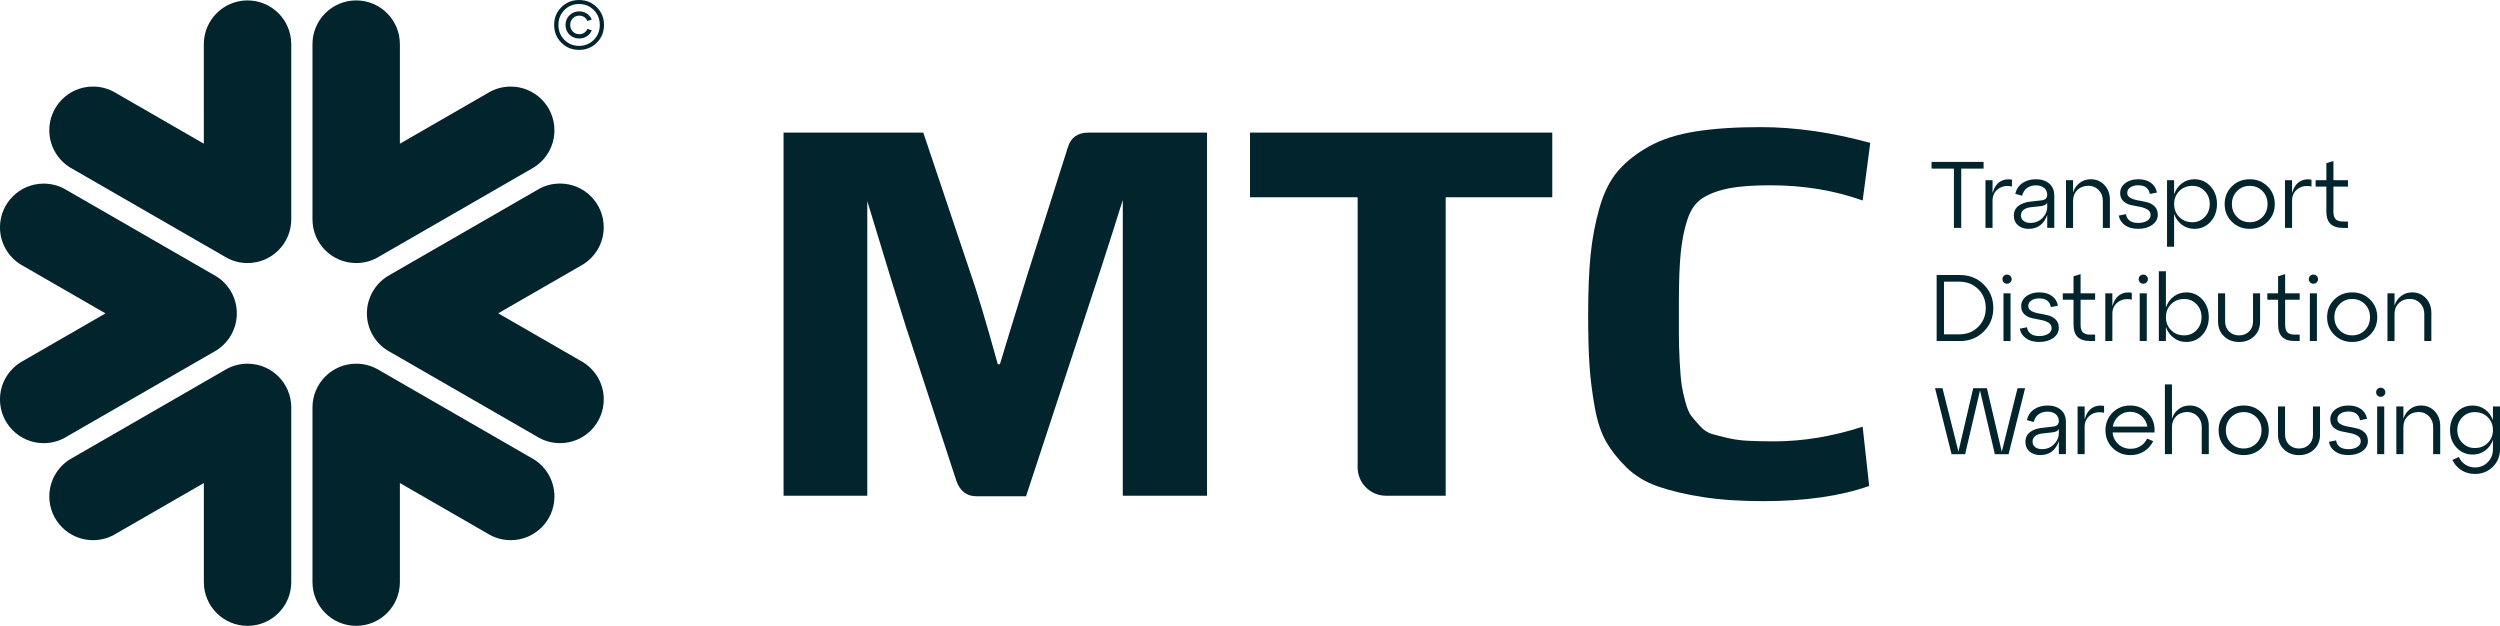 <svg xmlns="http://www.w3.org/2000/svg" id="Layer_2" viewBox="0 0 1086 271.86"><defs><style>.cls-1{fill:#02242d;}</style></defs><g id="Layer_1-2"><g id="Embleem"><path class="cls-1" d="m240.85,215.66c0,10.49-8.5,18.99-18.99,18.99-3.28,0-6.36-.83-9.05-2.29-.24-.13-.48-.26-.72-.41-.05-.03-.08-.05-.13-.08l-38.25-22.04v43.05c0,10.48-8.49,18.99-18.98,18.99s-18.99-8.5-18.99-18.99v-75.9c0-10.48,8.5-18.99,18.99-18.99,3.27,0,6.36.83,9.05,2.29.27.14.53.3.8.45l4.58,2.64,4.56,2.63,57.19,32.97c.27.14.53.3.8.45,5.48,3.33,9.14,9.36,9.14,16.24Z"></path><path class="cls-1" d="m262.27,173.52c0,10.49-8.5,18.98-18.99,18.98-3.28,0-6.36-.83-9.05-2.29-.27-.15-.53-.3-.8-.46l-55.03-31.71-4.69-2.7-4.2-2.42s-.04-.02-.06-.03l-1.18-.69s-.07-.03-.09-.05c-5.29-3.37-8.8-9.28-8.8-16.03s3.58-12.76,8.95-16.11l1.11-.65,4.26-2.46,4.69-2.7,55.03-31.72c.19-.12.39-.23.59-.34,2.73-1.54,5.9-2.41,9.26-2.41,10.49,0,18.99,8.51,18.99,18.99,0,6.87-3.66,12.9-9.13,16.23-.26.16-.53.32-.8.46l-35.91,20.69,35.91,20.7c.26.14.53.3.79.45,5.48,3.33,9.15,9.36,9.15,16.24Z"></path><path class="cls-1" d="m102.87,136.13c0,6.79-3.56,12.75-8.92,16.11,0,0,0,0-.01,0l-1.12.65s-.03.02-.03.02l-4.24,2.44-4.69,2.7-54.96,31.67c-.05.03-.1.07-.16.1-.23.14-.47.27-.71.4-2.69,1.46-5.77,2.29-9.05,2.29-10.48,0-18.99-8.5-18.99-18.99,0-6.88,3.66-12.91,9.14-16.24.26-.16.53-.31.8-.45l35.9-20.7-35.9-20.69c-.28-.14-.55-.3-.81-.46-5.47-3.33-9.13-9.36-9.13-16.23,0-10.48,8.5-18.99,18.99-18.99,3.36,0,6.52.88,9.26,2.41.2.11.4.22.59.34l55.04,31.72,4.68,2.7,4.27,2.46s.02,0,.03.01l1.01.58s.03.01.04.02c5.39,3.35,8.98,9.32,8.98,16.14Z"></path><path class="cls-1" d="m126.52,176.98v75.9c0,10.48-8.5,18.99-18.99,18.99s-18.98-8.5-18.98-18.99v-43.05l-38.15,21.99s-.03.01-.04.02l-.9.52s-.02.01-.03.02c-2.68,1.45-5.76,2.27-9.02,2.27-10.48,0-18.99-8.5-18.99-18.99,0-6.88,3.66-12.91,9.14-16.24.26-.16.53-.31.8-.45l57.19-32.97,4.56-2.63,4.58-2.64c.26-.16.53-.31.8-.45,2.69-1.46,5.77-2.29,9.05-2.29,10.48,0,18.99,8.51,18.99,18.99Z"></path><path class="cls-1" d="m240.85,56.6c0,6.88-3.66,12.91-9.14,16.24-.26.16-.53.32-.8.46l-57.19,32.96-4.56,2.62-4.49,2.59-.89.51s-.01.01-.02.01c-2.68,1.46-5.76,2.28-9.03,2.28-10.48,0-18.99-8.5-18.99-18.98V19.17c0-10.49,8.5-18.99,18.99-18.99s18.98,8.5,18.98,18.99v43.26l38.23-22.03s.09-.05.13-.08c.24-.14.49-.28.74-.42,2.69-1.46,5.77-2.29,9.05-2.29,10.48,0,18.99,8.5,18.99,18.98Z"></path><path class="cls-1" d="m126.52,19.17v76.12c0,10.48-8.5,18.98-18.99,18.98-3.26,0-6.33-.82-9-2.27-.02,0-.03-.01-.05-.03l-.92-.53-4.46-2.58-4.56-2.62-57.19-32.96c-.27-.14-.54-.3-.8-.46-5.48-3.33-9.14-9.36-9.14-16.24,0-10.48,8.5-18.98,18.99-18.98,3.25,0,6.31.82,8.99,2.26.22.12.44.24.66.37.1.06.19.11.28.17.01,0,.02.01.03.02l38.18,22V19.17C88.55,8.68,97.05.18,107.53.18s18.99,8.5,18.99,18.99Z"></path></g><g id="Copyright"><path class="cls-1" d="m243.85,18.54c-2.09-2.09-3.13-4.65-3.13-7.7s1.04-5.62,3.13-7.7,4.65-3.13,7.7-3.13,5.62,1.04,7.7,3.13c2.09,2.09,3.13,4.65,3.13,7.7s-1.04,5.62-3.13,7.7c-2.09,2.09-4.65,3.13-7.7,3.13s-5.62-1.04-7.7-3.13Zm1.32-14.17c-1.73,1.75-2.59,3.9-2.59,6.47s.86,4.72,2.59,6.47,3.85,2.62,6.38,2.62,4.68-.87,6.41-2.62,2.59-3.9,2.59-6.47-.86-4.72-2.59-6.47c-1.73-1.75-3.86-2.62-6.41-2.62s-4.65.87-6.38,2.62Zm2.2,10.67c-1.14-1.13-1.71-2.53-1.71-4.2s.57-3.06,1.71-4.2c1.14-1.13,2.57-1.7,4.27-1.7,1.22,0,2.32.32,3.28.95.96.63,1.67,1.5,2.14,2.6l-1.87.63c-.3-.7-.77-1.26-1.4-1.69s-1.35-.63-2.15-.63c-1.12,0-2.06.39-2.81,1.16-.75.77-1.13,1.73-1.13,2.87s.38,2.1,1.13,2.87c.75.77,1.69,1.16,2.81,1.16.8,0,1.52-.21,2.15-.63s1.1-.98,1.4-1.69l1.87.63c-.46,1.1-1.17,1.97-2.14,2.6-.96.63-2.06.95-3.28.95-1.71,0-3.13-.57-4.27-1.7Z"></path></g><path class="cls-1" d="m851.97,99h-3.19v-25.76h-9.71v-2.91h22.6v2.91h-9.71v25.76Z"></path><path class="cls-1" d="m865.56,78.28v5.57c.71-2.38,1.81-4.03,3.3-4.96,1.49-.93,3.2-1.21,5.14-.86v2.99c-2.32-.52-4.31-.17-5.96,1.04-1.65,1.22-2.48,2.91-2.48,5.1v11.83h-3.07v-20.72h3.07Z"></path><path class="cls-1" d="m884.44,77.87c2.35,0,4.26.62,5.73,1.86,1.47,1.24,2.21,2.98,2.21,5.22v14.05h-3.07v-5.65c-1.39,4.04-4.1,6.06-8.11,6.06-1.88,0-3.42-.52-4.61-1.56-1.19-1.04-1.78-2.42-1.78-4.14,0-1.86.68-3.29,2.03-4.3,1.35-1.01,3.1-1.62,5.26-1.84l4.63-.53c1.72-.16,2.58-.96,2.58-2.38,0-1.28-.45-2.29-1.35-3.03-.9-.74-2.09-1.11-3.56-1.11s-2.74.37-3.81,1.11c-1.06.74-1.79,1.87-2.17,3.4l-2.99-.82c.49-2.05,1.55-3.62,3.17-4.71,1.62-1.09,3.57-1.64,5.84-1.64Zm-2.46,18.96c2.1,0,3.85-.7,5.24-2.11,1.39-1.41,2.09-3.05,2.09-4.93v-1.72c-.38.82-1.31,1.31-2.78,1.47l-4.46.49c-1.26.16-2.27.54-3.03,1.13-.76.59-1.15,1.39-1.15,2.4s.37,1.77,1.13,2.38c.75.6,1.74.9,2.97.9Z"></path><path class="cls-1" d="m908.19,77.87c2.43,0,4.43.85,6,2.54,1.57,1.69,2.35,3.82,2.35,6.39v12.2h-3.07v-11.83c0-1.83-.6-3.36-1.8-4.61-1.2-1.24-2.69-1.86-4.46-1.86-1.94,0-3.54.61-4.79,1.84-1.26,1.23-1.88,2.77-1.88,4.63v11.83h-3.07v-20.72h3.07v5.32c.57-1.75,1.54-3.14,2.91-4.18,1.36-1.04,2.95-1.56,4.75-1.56Z"></path><path class="cls-1" d="m920.4,93.64l3.11-.61c.44,2.54,2.22,3.81,5.36,3.81,1.58,0,2.87-.32,3.87-.96,1-.64,1.49-1.47,1.49-2.48s-.46-1.83-1.37-2.38c-.92-.55-2.01-.93-3.3-1.17-1.28-.23-2.57-.49-3.87-.78-1.3-.29-2.4-.85-3.32-1.7-.92-.85-1.37-2.01-1.37-3.48,0-1.75.74-3.19,2.21-4.32,1.47-1.13,3.36-1.7,5.65-1.7s4.07.52,5.49,1.56c1.42,1.04,2.29,2.44,2.62,4.22l-3.07.61c-.46-2.51-2.14-3.77-5.04-3.77-1.39,0-2.54.3-3.44.9-.9.6-1.35,1.39-1.35,2.38s.46,1.69,1.37,2.19c.91.51,2.02.87,3.32,1.09,1.3.22,2.59.49,3.89.8,1.3.31,2.4.92,3.32,1.82.92.9,1.37,2.12,1.37,3.64,0,1.78-.81,3.24-2.42,4.38-1.61,1.15-3.63,1.72-6.06,1.72s-4.27-.52-5.75-1.56c-1.49-1.04-2.39-2.44-2.72-4.22Z"></path><path class="cls-1" d="m953.24,77.87c2.81,0,5.15,1.03,7.02,3.09,1.87,2.06,2.8,4.62,2.8,7.68s-.94,5.65-2.8,7.7c-1.87,2.05-4.21,3.07-7.02,3.07-2.05,0-3.86-.59-5.43-1.78-1.57-1.19-2.7-2.76-3.38-4.73v14.29h-3.07v-28.91h3.07v6.14c.68-1.99,1.81-3.58,3.38-4.77,1.57-1.19,3.38-1.78,5.43-1.78Zm-.86,18.67c2.13,0,3.92-.76,5.36-2.27,1.45-1.52,2.17-3.39,2.17-5.63s-.72-4.12-2.17-5.63c-1.45-1.52-3.23-2.27-5.36-2.27-2.29,0-4.19.75-5.69,2.25-1.5,1.5-2.25,3.39-2.25,5.65s.75,4.15,2.25,5.65c1.5,1.5,3.4,2.25,5.69,2.25Z"></path><path class="cls-1" d="m969.52,96.32c-2.09-2.06-3.13-4.62-3.13-7.68s1.04-5.62,3.13-7.68c2.09-2.06,4.68-3.09,7.76-3.09s5.67,1.03,7.76,3.09c2.09,2.06,3.13,4.62,3.13,7.68s-1.04,5.62-3.13,7.68c-2.09,2.06-4.68,3.09-7.76,3.09s-5.67-1.03-7.76-3.09Zm2.25-13.31c-1.49,1.52-2.23,3.39-2.23,5.63s.74,4.12,2.23,5.63c1.49,1.52,3.32,2.27,5.51,2.27s4.05-.75,5.53-2.25c1.47-1.5,2.21-3.38,2.21-5.65s-.74-4.15-2.21-5.65c-1.47-1.5-3.32-2.25-5.53-2.25s-4.02.76-5.51,2.27Z"></path><path class="cls-1" d="m995.67,78.28v5.57c.71-2.38,1.81-4.03,3.3-4.96,1.49-.93,3.2-1.21,5.14-.86v2.99c-2.32-.52-4.31-.17-5.96,1.04-1.65,1.22-2.48,2.91-2.48,5.1v11.83h-3.07v-20.72h3.07Z"></path><path class="cls-1" d="m1010.57,81.07h-4.67v-2.78h4.67v-7.41l3.07-.94v8.35h6.31v2.78h-6.31v10.89c0,1.53.33,2.62.98,3.28s1.73.98,3.24.98h2.09v2.78h-2.09c-2.48,0-4.32-.59-5.51-1.76-1.19-1.17-1.78-2.98-1.78-5.41v-10.77Z"></path><path class="cls-1" d="m851.39,148.14h-10.11v-28.67h10.11c4.12,0,7.57,1.37,10.34,4.12,2.77,2.74,4.16,6.15,4.16,10.22s-1.39,7.47-4.16,10.22c-2.77,2.74-6.22,4.12-10.34,4.12Zm-6.92-25.76v22.85h6.72c3.28,0,6-1.09,8.17-3.28,2.17-2.18,3.26-4.9,3.26-8.15s-1.09-6-3.26-8.17c-2.17-2.17-4.89-3.26-8.17-3.26h-6.72Z"></path><path class="cls-1" d="m869.86,121.28c0-.57.19-1.05.57-1.43.38-.38.86-.57,1.43-.57s1.02.19,1.41.57c.4.38.59.86.59,1.43s-.2,1.01-.59,1.39c-.4.38-.87.57-1.41.57-.57,0-1.05-.19-1.43-.57-.38-.38-.57-.85-.57-1.39Zm3.52,26.86h-3.07v-20.72h3.07v20.72Z"></path><path class="cls-1" d="m877.4,142.78l3.11-.61c.44,2.54,2.22,3.81,5.36,3.81,1.58,0,2.87-.32,3.87-.96,1-.64,1.49-1.47,1.49-2.48s-.46-1.83-1.37-2.38c-.92-.55-2.01-.93-3.3-1.17-1.28-.23-2.57-.49-3.87-.78-1.3-.29-2.4-.85-3.32-1.7-.92-.85-1.37-2.01-1.37-3.48,0-1.75.74-3.19,2.21-4.32,1.47-1.13,3.36-1.7,5.65-1.7s4.07.52,5.49,1.56c1.42,1.04,2.29,2.44,2.62,4.22l-3.07.61c-.46-2.51-2.14-3.77-5.04-3.77-1.39,0-2.54.3-3.44.9-.9.6-1.35,1.39-1.35,2.38s.46,1.69,1.37,2.19c.91.51,2.02.87,3.32,1.09,1.3.22,2.59.49,3.89.8,1.3.31,2.4.92,3.32,1.82.92.9,1.37,2.12,1.37,3.64,0,1.77-.81,3.24-2.42,4.38-1.61,1.15-3.63,1.72-6.06,1.72s-4.27-.52-5.75-1.56-2.39-2.44-2.72-4.22Z"></path><path class="cls-1" d="m900.74,130.21h-4.67v-2.78h4.67v-7.41l3.07-.94v8.35h6.31v2.78h-6.31v10.89c0,1.53.33,2.62.98,3.28s1.73.98,3.24.98h2.09v2.78h-2.09c-2.48,0-4.32-.59-5.51-1.76s-1.78-2.98-1.78-5.41v-10.77Z"></path><path class="cls-1" d="m917.61,127.42v5.57c.71-2.38,1.81-4.03,3.3-4.96,1.49-.93,3.2-1.21,5.14-.86v2.99c-2.32-.52-4.31-.17-5.96,1.04-1.65,1.22-2.48,2.91-2.48,5.1v11.83h-3.07v-20.72h3.07Z"></path><path class="cls-1" d="m929.04,121.28c0-.57.19-1.05.57-1.43.38-.38.86-.57,1.43-.57s1.02.19,1.41.57c.4.38.59.86.59,1.43s-.2,1.01-.59,1.39c-.4.38-.87.57-1.41.57-.57,0-1.05-.19-1.43-.57-.38-.38-.57-.85-.57-1.39Zm3.52,26.86h-3.07v-20.72h3.07v20.72Z"></path><path class="cls-1" d="m949.68,127.01c2.81,0,5.15,1.03,7.02,3.09,1.87,2.06,2.8,4.62,2.8,7.68s-.94,5.65-2.8,7.7c-1.87,2.05-4.21,3.07-7.02,3.07-2.05,0-3.86-.59-5.43-1.78-1.57-1.19-2.7-2.76-3.38-4.73v6.1h-3.07v-30.3h3.07v15.73c.68-1.99,1.81-3.58,3.38-4.77,1.57-1.19,3.38-1.78,5.43-1.78Zm-.86,18.67c2.13,0,3.92-.76,5.36-2.27,1.45-1.52,2.17-3.39,2.17-5.63s-.72-4.12-2.17-5.63c-1.45-1.52-3.23-2.27-5.36-2.27-2.29,0-4.19.75-5.69,2.25-1.5,1.5-2.25,3.39-2.25,5.65s.75,4.15,2.25,5.65c1.5,1.5,3.4,2.25,5.69,2.25Z"></path><path class="cls-1" d="m963.52,139.67v-12.24h3.07v12.24c0,1.77.57,3.22,1.72,4.34,1.15,1.12,2.59,1.68,4.34,1.68s3.19-.56,4.34-1.68c1.15-1.12,1.72-2.57,1.72-4.34v-12.24h3.07v12.24c0,2.62-.86,4.76-2.58,6.41-1.72,1.65-3.9,2.48-6.55,2.48s-4.83-.83-6.55-2.48c-1.72-1.65-2.58-3.79-2.58-6.41Z"></path><path class="cls-1" d="m989.6,130.21h-4.67v-2.78h4.67v-7.41l3.07-.94v8.35h6.31v2.78h-6.31v10.89c0,1.53.33,2.62.98,3.28.66.66,1.73.98,3.24.98h2.09v2.78h-2.09c-2.48,0-4.32-.59-5.51-1.76s-1.78-2.98-1.78-5.41v-10.77Z"></path><path class="cls-1" d="m1002.95,121.28c0-.57.19-1.05.57-1.43.38-.38.86-.57,1.43-.57s1.02.19,1.41.57c.4.38.59.86.59,1.43s-.2,1.01-.59,1.39c-.4.38-.87.57-1.41.57-.57,0-1.05-.19-1.43-.57-.38-.38-.57-.85-.57-1.39Zm3.52,26.86h-3.07v-20.72h3.07v20.72Z"></path><path class="cls-1" d="m1014.03,145.46c-2.09-2.06-3.13-4.62-3.13-7.68s1.04-5.62,3.13-7.68c2.09-2.06,4.68-3.09,7.76-3.09s5.67,1.03,7.76,3.09c2.09,2.06,3.13,4.62,3.13,7.68s-1.04,5.62-3.13,7.68c-2.09,2.06-4.68,3.09-7.76,3.09s-5.67-1.03-7.76-3.09Zm2.25-13.31c-1.49,1.52-2.23,3.39-2.23,5.63s.74,4.12,2.23,5.63c1.49,1.52,3.32,2.27,5.51,2.27s4.05-.75,5.53-2.25c1.47-1.5,2.21-3.38,2.21-5.65s-.74-4.15-2.21-5.65c-1.47-1.5-3.32-2.25-5.53-2.25s-4.02.76-5.51,2.27Z"></path><path class="cls-1" d="m1047.83,127.01c2.43,0,4.43.85,6,2.54,1.57,1.69,2.35,3.82,2.35,6.39v12.2h-3.07v-11.83c0-1.83-.6-3.36-1.8-4.61-1.2-1.24-2.69-1.86-4.46-1.86-1.94,0-3.54.61-4.79,1.84-1.26,1.23-1.88,2.77-1.88,4.63v11.83h-3.07v-20.72h3.07v5.32c.57-1.75,1.54-3.14,2.91-4.18,1.36-1.04,2.95-1.56,4.75-1.56Z"></path><path class="cls-1" d="m869.58,196.26l6.84-27.64h3.28l-7.17,28.67h-5.98l-6.43-27.68-6.47,27.68h-5.9l-7.17-28.67h3.24l6.92,27.56,6.43-27.56h5.94l6.47,27.64Z"></path><path class="cls-1" d="m889.48,176.15c2.35,0,4.26.62,5.73,1.86,1.47,1.24,2.21,2.98,2.21,5.22v14.05h-3.07v-5.65c-1.39,4.04-4.1,6.06-8.11,6.06-1.88,0-3.42-.52-4.61-1.56-1.19-1.04-1.78-2.42-1.78-4.14,0-1.86.68-3.29,2.03-4.3,1.35-1.01,3.1-1.62,5.26-1.84l4.63-.53c1.72-.16,2.58-.96,2.58-2.37,0-1.28-.45-2.29-1.35-3.03-.9-.74-2.09-1.11-3.56-1.11s-2.74.37-3.81,1.11c-1.06.74-1.79,1.87-2.17,3.4l-2.99-.82c.49-2.05,1.55-3.62,3.17-4.71,1.62-1.09,3.57-1.64,5.84-1.64Zm-2.46,18.96c2.1,0,3.85-.7,5.24-2.11,1.39-1.41,2.09-3.05,2.09-4.93v-1.72c-.38.82-1.31,1.31-2.78,1.47l-4.46.49c-1.26.16-2.27.54-3.03,1.13-.76.59-1.15,1.39-1.15,2.39s.37,1.78,1.13,2.38c.75.6,1.74.9,2.97.9Z"></path><path class="cls-1" d="m905.57,176.56v5.57c.71-2.37,1.81-4.03,3.3-4.95,1.49-.93,3.2-1.21,5.14-.86v2.99c-2.32-.52-4.31-.17-5.96,1.04s-2.48,2.91-2.48,5.1v11.83h-3.07v-20.72h3.07Z"></path><path class="cls-1" d="m925.31,176.15c3.19,0,5.82,1.13,7.88,3.38,2.06,2.25,2.97,5.03,2.72,8.33h-18.22c.22,2.07,1.06,3.77,2.52,5.1,1.46,1.32,3.24,1.99,5.34,1.99,1.61,0,3.04-.39,4.3-1.19,1.26-.79,2.21-1.87,2.87-3.23l2.62,1.11c-.87,1.83-2.17,3.3-3.89,4.4-1.72,1.11-3.7,1.66-5.94,1.66-3.09,0-5.67-1.03-7.76-3.09-2.09-2.06-3.13-4.62-3.13-7.68s1.02-5.62,3.07-7.68c2.05-2.06,4.59-3.09,7.62-3.09Zm0,2.74c-1.88,0-3.52.6-4.91,1.8-1.39,1.2-2.27,2.74-2.62,4.63h15.03c-.3-1.86-1.14-3.39-2.52-4.61-1.38-1.21-3.04-1.82-4.98-1.82Z"></path><path class="cls-1" d="m951.15,176.15c2.43,0,4.43.85,6,2.54,1.57,1.69,2.35,3.82,2.35,6.39v12.2h-3.07v-11.83c0-1.83-.6-3.36-1.8-4.61-1.2-1.24-2.69-1.86-4.46-1.86-1.94,0-3.54.61-4.79,1.84-1.26,1.23-1.88,2.77-1.88,4.63v11.83h-3.07v-30.3h3.07v14.91c.57-1.75,1.54-3.14,2.91-4.18,1.36-1.04,2.95-1.56,4.75-1.56Z"></path><path class="cls-1" d="m966.9,194.6c-2.09-2.06-3.13-4.62-3.13-7.68s1.04-5.62,3.13-7.68c2.09-2.06,4.68-3.09,7.76-3.09s5.67,1.03,7.76,3.09c2.09,2.06,3.13,4.62,3.13,7.68s-1.04,5.62-3.13,7.68c-2.09,2.06-4.68,3.09-7.76,3.09s-5.67-1.03-7.76-3.09Zm2.25-13.31c-1.49,1.52-2.23,3.39-2.23,5.63s.74,4.12,2.23,5.63c1.49,1.52,3.32,2.27,5.51,2.27s4.05-.75,5.53-2.25c1.47-1.5,2.21-3.38,2.21-5.65s-.74-4.15-2.21-5.65c-1.47-1.5-3.32-2.25-5.53-2.25s-4.02.76-5.51,2.27Z"></path><path class="cls-1" d="m989.56,188.81v-12.24h3.07v12.24c0,1.77.57,3.22,1.72,4.34,1.15,1.12,2.59,1.68,4.34,1.68s3.19-.56,4.34-1.68c1.15-1.12,1.72-2.57,1.72-4.34v-12.24h3.07v12.24c0,2.62-.86,4.76-2.58,6.41-1.72,1.65-3.9,2.48-6.55,2.48s-4.83-.83-6.55-2.48c-1.72-1.65-2.58-3.79-2.58-6.41Z"></path><path class="cls-1" d="m1011.68,191.92l3.11-.61c.44,2.54,2.22,3.81,5.36,3.81,1.58,0,2.87-.32,3.87-.96,1-.64,1.49-1.47,1.49-2.48s-.46-1.83-1.37-2.38c-.92-.55-2.01-.93-3.3-1.17s-2.57-.49-3.87-.78c-1.3-.29-2.4-.85-3.32-1.7-.92-.85-1.37-2.01-1.37-3.48,0-1.75.74-3.19,2.21-4.32,1.47-1.13,3.36-1.7,5.65-1.7s4.07.52,5.49,1.56c1.42,1.04,2.29,2.44,2.62,4.22l-3.07.61c-.46-2.51-2.14-3.77-5.04-3.77-1.39,0-2.54.3-3.44.9-.9.6-1.35,1.39-1.35,2.38s.46,1.69,1.37,2.19c.91.51,2.02.87,3.32,1.09,1.3.22,2.59.49,3.89.8,1.3.31,2.4.92,3.32,1.82s1.37,2.12,1.37,3.64c0,1.77-.81,3.24-2.42,4.38-1.61,1.15-3.63,1.72-6.06,1.72s-4.27-.52-5.75-1.56c-1.49-1.04-2.39-2.44-2.72-4.22Z"></path><path class="cls-1" d="m1032.19,170.42c0-.57.19-1.05.57-1.43.38-.38.86-.57,1.43-.57s1.02.19,1.41.57c.4.38.59.86.59,1.43s-.2,1.01-.59,1.39c-.4.38-.87.57-1.41.57-.57,0-1.05-.19-1.43-.57-.38-.38-.57-.85-.57-1.39Zm3.52,26.86h-3.07v-20.72h3.07v20.72Z"></path><path class="cls-1" d="m1051.68,176.15c2.43,0,4.43.85,6,2.54,1.57,1.69,2.35,3.82,2.35,6.39v12.2h-3.07v-11.83c0-1.83-.6-3.36-1.8-4.61-1.2-1.24-2.69-1.86-4.46-1.86-1.94,0-3.54.61-4.79,1.84-1.26,1.23-1.88,2.77-1.88,4.63v11.83h-3.07v-20.72h3.07v5.32c.57-1.75,1.54-3.14,2.91-4.18,1.36-1.04,2.95-1.56,4.75-1.56Z"></path><path class="cls-1" d="m1082.93,182.5v-5.94h3.07v18.55c0,3.06-1.04,5.62-3.13,7.68-2.09,2.06-4.68,3.09-7.76,3.09-2.21,0-4.18-.55-5.9-1.66-1.72-1.11-3.02-2.57-3.89-4.4l2.78-1.31c.66,1.39,1.6,2.5,2.83,3.32,1.23.82,2.62,1.23,4.18,1.23,2.21,0,4.07-.76,5.57-2.27,1.5-1.52,2.25-3.41,2.25-5.67v-4.01c-.71,1.94-1.84,3.48-3.4,4.63-1.56,1.15-3.36,1.72-5.41,1.72-2.81,0-5.15-1.02-7.02-3.05-1.87-2.03-2.81-4.57-2.81-7.6s.94-5.56,2.81-7.6c1.87-2.03,4.21-3.05,7.02-3.05,2.05,0,3.85.57,5.41,1.72,1.56,1.15,2.69,2.69,3.4,4.63Zm-7.9,12.12c2.29,0,4.18-.74,5.67-2.23,1.49-1.49,2.23-3.35,2.23-5.59s-.74-4.06-2.23-5.55c-1.49-1.49-3.38-2.23-5.67-2.23-2.13,0-3.93.74-5.38,2.23-1.46,1.49-2.19,3.34-2.19,5.55s.73,4.07,2.19,5.57c1.46,1.5,3.26,2.25,5.38,2.25Z"></path><path class="cls-1" d="m524.34,57.59v157.76h-36.6V86.87c-5.51,17.63-11.42,35.9-17.71,54.79l-24.32,73.92h-21.49c-4.25,0-7.17-2.2-8.74-6.61l-21.96-67.07c-2.99-9.29-8.58-27.47-16.77-54.55v128h-36.37V57.59h60.69l20.55,61.17c2.83,8.03,6.77,21.18,11.81,39.44h.94c1.73-5.82,5.67-18.66,11.81-38.49l17.71-55.73c1.26-4.25,4.25-6.38,8.97-6.38h51.48Z"></path><path class="cls-1" d="m674.3,85.69h-46.29v129.65h-25.94c-6.8,0-12.31-5.51-12.31-12.31v-117.34h-46.76v-28.1h131.31v28.1Z"></path><path class="cls-1" d="m811.98,211.09c-12.44,4.41-27.79,6.61-46.05,6.61-9.92,0-18.66-.59-26.21-1.77-7.56-1.18-14.05-2.72-19.48-4.61-5.43-1.89-10-4.64-13.7-8.27-3.7-3.62-6.65-7.36-8.86-11.22-2.21-3.86-3.86-8.89-4.96-15.11-1.1-6.22-1.85-12.2-2.24-17.95-.39-5.75-.59-13.03-.59-21.84,0-10.39.36-19.13,1.06-26.21.71-7.08,2.01-13.93,3.9-20.55,1.89-6.61,4.57-11.93,8.03-15.94,3.46-4.01,7.95-7.56,13.46-10.63,5.51-3.07,12.24-5.23,20.19-6.49,7.95-1.26,17.36-1.89,28.22-1.89,15.11,0,31.01,2.28,47.7,6.85l-3.31,25.03c-12.28-4.41-25.66-6.61-40.15-6.61-7.4,0-13.34.44-17.83,1.3-4.49.87-8.27,2.24-11.34,4.13-3.07,1.89-5.31,4.96-6.73,9.21-1.42,4.25-2.4,9.05-2.95,14.41-.55,5.35-.83,12.6-.83,21.73v14.17c0,3.31.12,7.2.35,11.69.24,4.49.51,7.79.83,9.92.31,2.13.86,4.65,1.65,7.56.79,2.92,1.65,4.96,2.6,6.14.95,1.18,2.2,2.64,3.78,4.37,1.57,1.73,3.31,2.87,5.2,3.42,1.89.55,4.21,1.14,6.97,1.77,2.75.63,5.71,1.03,8.86,1.18,3.15.16,6.85.24,11.1.24,12.59,0,25.42-2.13,38.49-6.38l2.83,25.74Z"></path></g></svg>